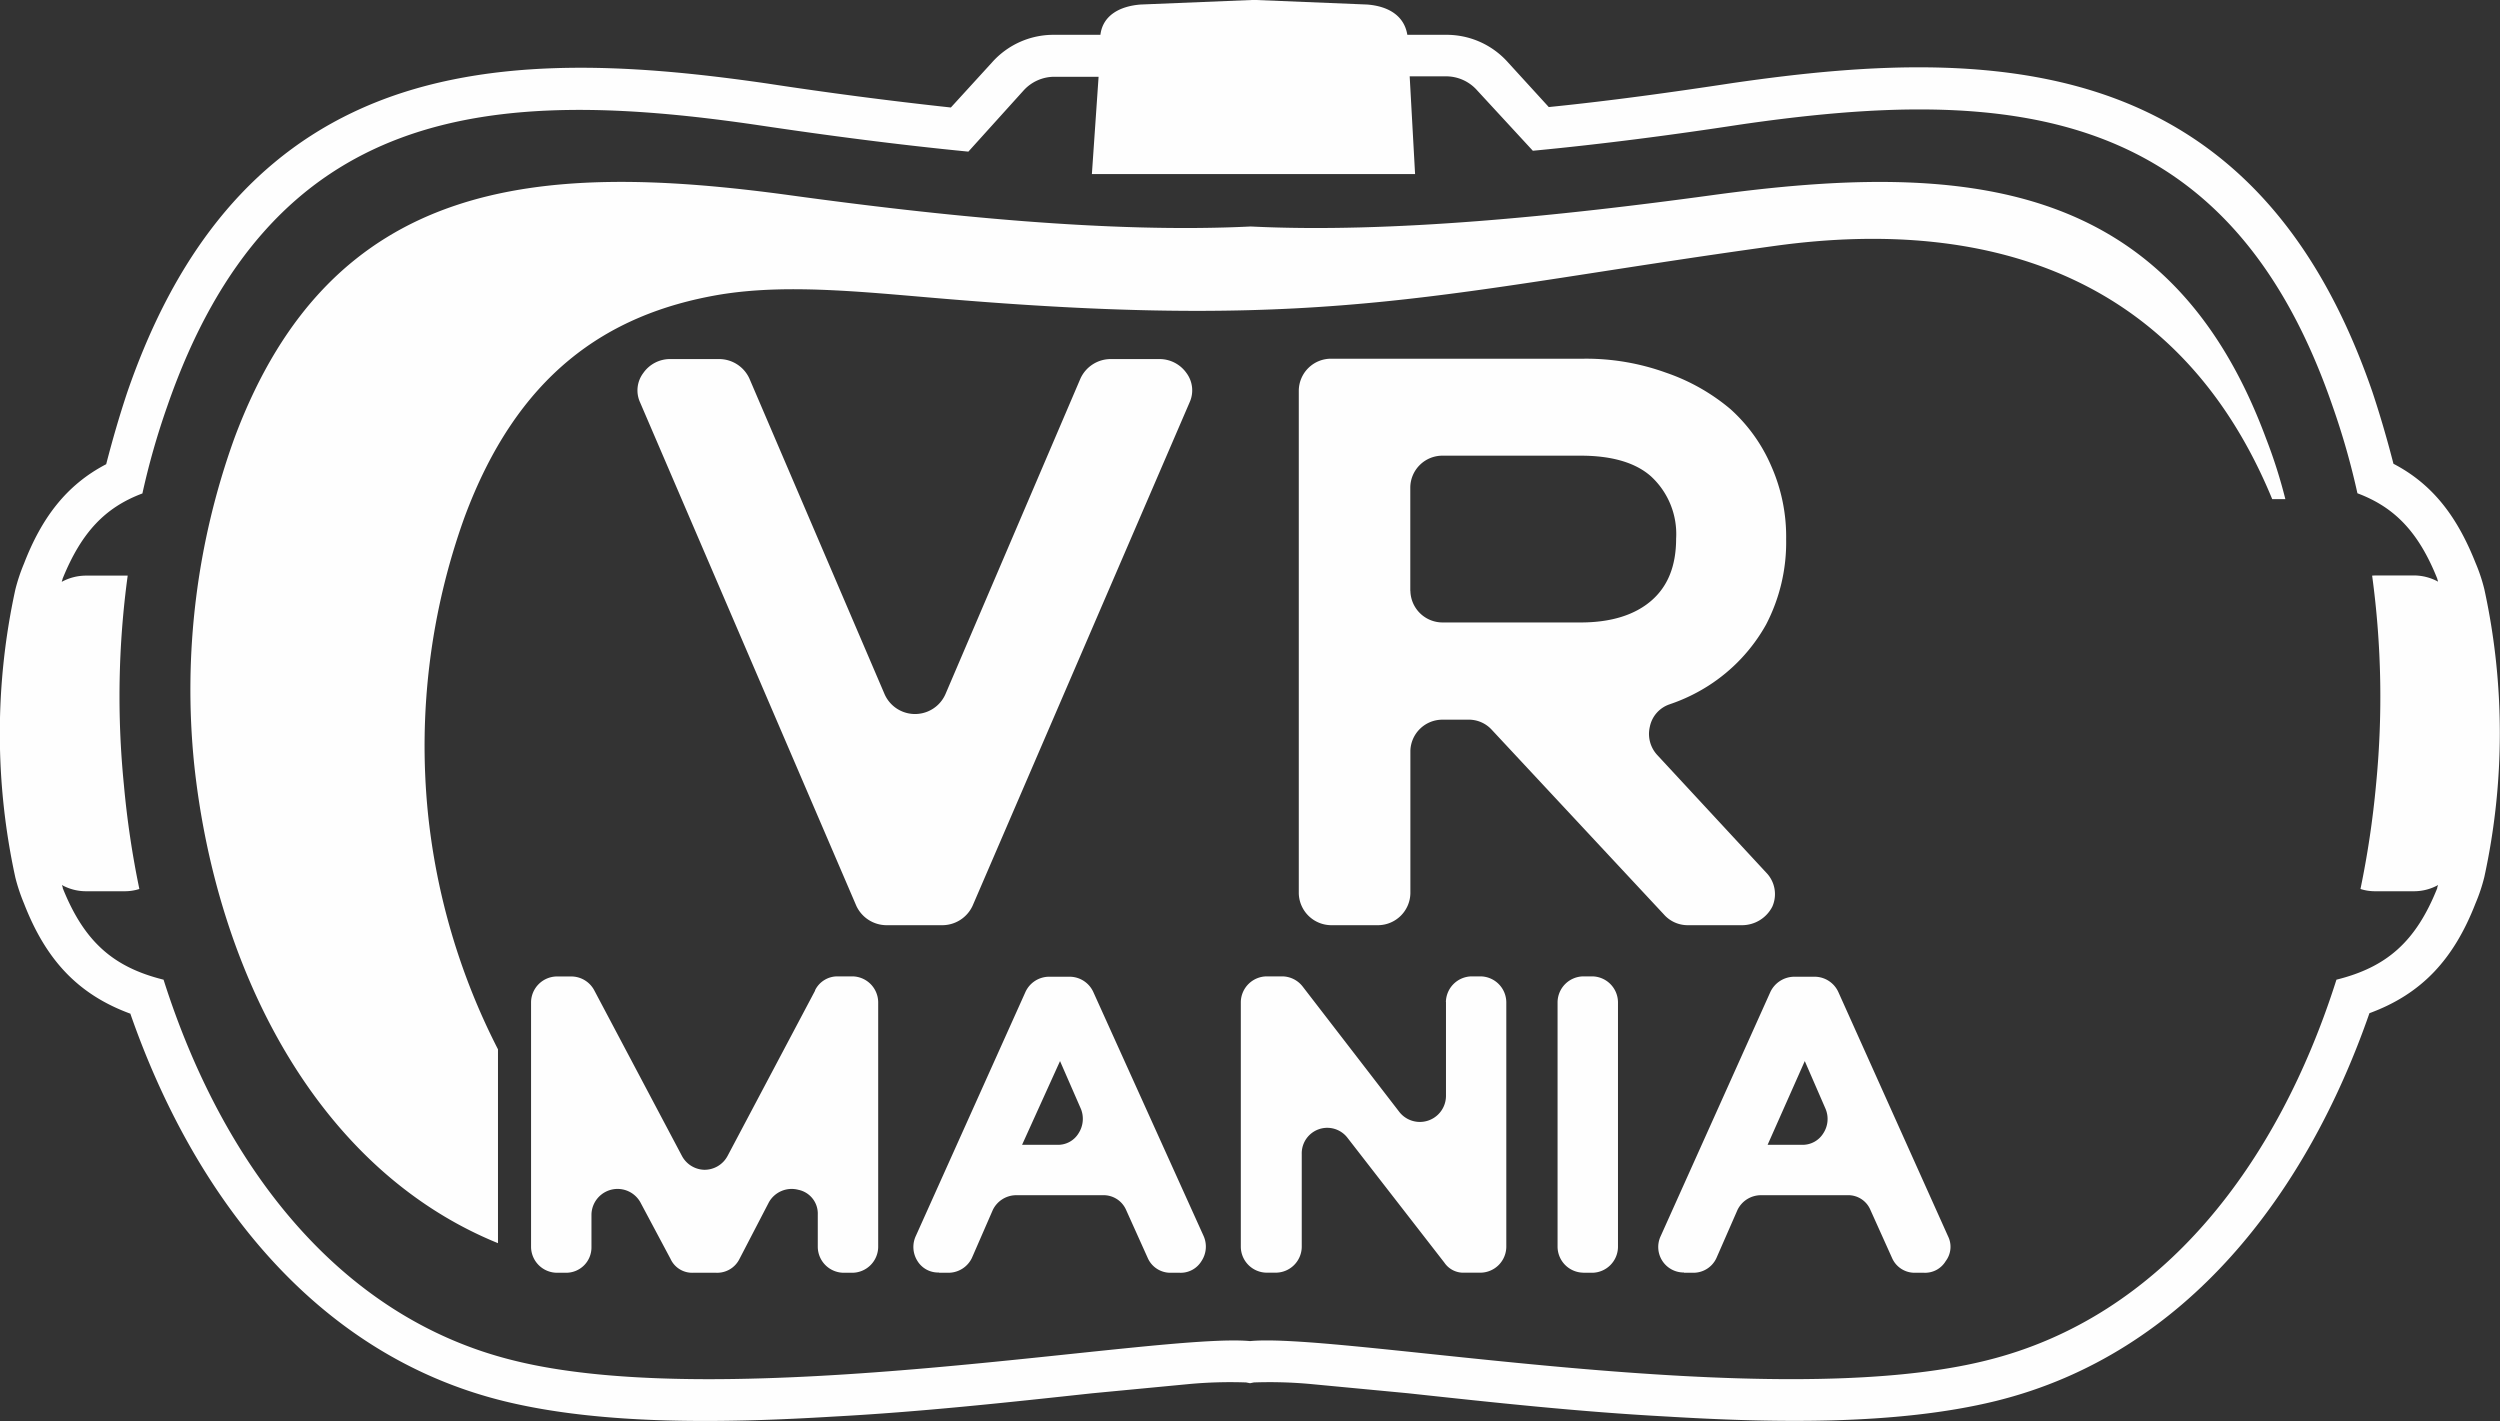 <?xml version="1.0" encoding="UTF-8"?> <svg xmlns="http://www.w3.org/2000/svg" id="Layer_1" data-name="Layer 1" viewBox="0 0 287.21 163.28"><rect x="0" y="0" width="287.21" height="163.28" fill="#333333" stroke="none"/> <defs> <style>.cls-1{fill:#fefefe;fill-rule:evenodd;}</style> </defs> <title>logo</title> <path class="cls-1" d="M21.75,127.45c-6.06-2.23-9.71-6.24-12.2-12.65a20.93,20.93,0,0,1-1-3,77.64,77.64,0,0,1,0-33.06,20.81,20.81,0,0,1,1-3c2-5.17,4.81-9,9.44-11.41.71-2.76,1.51-5.52,2.4-8.2,4.72-13.72,12.47-25.83,26-32.25,14.42-6.86,32.05-5.52,47.45-3.3,7,1.07,14.07,2,21.19,2.77l4.72-5.17A9.43,9.43,0,0,1,127.87,15h5.34c.27-2.23,2.23-3.3,4.63-3.48l13-.53,13,.53c2.4.18,4.27,1.25,4.63,3.48h4.45A9.43,9.43,0,0,1,180,18.13l4.72,5.17c7.12-.72,14.16-1.7,21.19-2.77,15.4-2.22,33-3.56,47.45,3.3,13.54,6.42,21.28,18.53,26,32.25.89,2.68,1.69,5.44,2.4,8.2,4.63,2.41,7.39,6.24,9.44,11.41a19.66,19.66,0,0,1,1,3,77.64,77.64,0,0,1,0,33.06,19.77,19.77,0,0,1-1,3c-2.49,6.41-6.14,10.42-12.2,12.65-7.12,20.49-20.92,39.12-42.91,44.55-11.57,2.85-26,2.5-37.93,1.78-9.88-.53-19.76-1.6-29.64-2.67L157.34,170a51.79,51.79,0,0,0-6.5-.18l-.44.09-.45-.09a51.79,51.79,0,0,0-6.5.18l-11.22,1.07c-9.88,1.07-19.76,2.14-29.64,2.67-11.93.72-26.36,1.07-37.93-1.78-22-5.43-35.79-24.06-42.91-44.55Zm86.89-10.16h6.41a3.84,3.84,0,0,0,3.47-2.22l24.93-57.83a3.33,3.33,0,0,0-.35-3.38A3.79,3.79,0,0,0,140,52.25h-5.61a3.83,3.83,0,0,0-3.47,2.23L115.41,90.74a3.82,3.82,0,0,1-7,0L92.88,54.48a3.83,3.83,0,0,0-3.47-2.23H83.8a3.75,3.75,0,0,0-3.11,1.61,3.31,3.31,0,0,0-.36,3.38l24.84,57.83a3.84,3.84,0,0,0,3.47,2.22Zm90-25.39a20.27,20.27,0,0,0,4.45-2.14,19.8,19.8,0,0,0,6.59-7,20.44,20.44,0,0,0,2.31-9.8,20,20,0,0,0-1.69-8.37A18.75,18.75,0,0,0,205.59,58a23.05,23.05,0,0,0-7.39-4.18,27,27,0,0,0-9.52-1.61H159.74A3.7,3.7,0,0,0,156,55.91v57.73a3.75,3.75,0,0,0,3.74,3.65h5.35a3.74,3.74,0,0,0,3.73-3.65V97.25a3.68,3.68,0,0,1,3.74-3.57h2.85a3.57,3.57,0,0,1,2.76,1.16l19.77,21.21a3.64,3.64,0,0,0,2.76,1.24h6.23a3.91,3.91,0,0,0,3.47-2.13,3.54,3.54,0,0,0-.71-3.92L197.22,97.78a3.57,3.57,0,0,1-.89-3.29,3.43,3.43,0,0,1,2.32-2.59Zm-29.83-13V67a3.69,3.69,0,0,1,3.74-3.65h15.85c3.56,0,6.32.8,8.1,2.41a9,9,0,0,1,2.85,7.12c0,3.21-1,5.53-2.85,7.13s-4.54,2.5-8.1,2.5H172.56a3.7,3.7,0,0,1-3.74-3.66Zm-68.37,45.89-10.06,19a3,3,0,0,1-2.67,1.6,3,3,0,0,1-2.58-1.6l-10.06-19a3,3,0,0,0-2.67-1.61H70.8a3,3,0,0,0-3,2.94v28.16a3,3,0,0,0,3,2.94h1a2.91,2.91,0,0,0,2.94-2.94v-3.74a3,3,0,0,1,5.61-1.43l3.47,6.51a2.73,2.73,0,0,0,2.58,1.6h2.67a2.86,2.86,0,0,0,2.68-1.6l3.38-6.51a3,3,0,0,1,3.38-1.42,2.79,2.79,0,0,1,2.23,2.85v3.74a3,3,0,0,0,2.94,2.94h1.06a3,3,0,0,0,2.94-2.94V126.11a3,3,0,0,0-2.94-2.94H103a2.86,2.86,0,0,0-2.58,1.61Zm14.24,32.43h1a3,3,0,0,0,2.76-1.69l2.41-5.53a3,3,0,0,1,2.76-1.69h9.88a2.82,2.82,0,0,1,2.67,1.69l2.49,5.53a2.84,2.84,0,0,0,2.67,1.69h1a2.79,2.79,0,0,0,2.5-1.34,3,3,0,0,0,.26-2.85L132.41,125a3,3,0,0,0-2.76-1.79h-2.31a3,3,0,0,0-2.76,1.79L112,153a3,3,0,0,0,.18,2.85,2.78,2.78,0,0,0,2.49,1.34Zm9.53-14.7,4.36-9.62,2.41,5.52a3.06,3.06,0,0,1-.27,2.76,2.76,2.76,0,0,1-2.49,1.34Zm48.7-16.4V136.9a3,3,0,0,1-5.34,1.87l-11.13-14.44a3,3,0,0,0-2.32-1.16h-1.78a3,3,0,0,0-3,2.94v28.16a3,3,0,0,0,3,2.94h1a3,3,0,0,0,3-2.94V143.58a2.93,2.93,0,0,1,5.25-1.87l11.13,14.34a2.63,2.63,0,0,0,2.32,1.16h1.87a3,3,0,0,0,2.93-2.94V126.11a3,3,0,0,0-2.93-2.94h-1.07a3,3,0,0,0-2.94,2.94Zm15.76,31.1h1.07a3,3,0,0,0,2.93-2.94V126.11a3,3,0,0,0-2.93-2.94h-1.07a3,3,0,0,0-2.94,2.94v28.16a3,3,0,0,0,2.94,2.94Zm11.57,0h1.07a2.91,2.91,0,0,0,2.67-1.69L206.4,150a3,3,0,0,1,2.75-1.69H219a2.76,2.76,0,0,1,2.67,1.69l2.49,5.53a2.83,2.83,0,0,0,2.67,1.69h1a2.76,2.76,0,0,0,2.49-1.34,2.72,2.72,0,0,0,.27-2.85L218,125a3,3,0,0,0-2.76-1.79h-2.32a3.06,3.06,0,0,0-2.76,1.79L197.58,153a2.93,2.93,0,0,0,2.67,4.19Zm9.62-14.7,4.27-9.62,2.4,5.52a3,3,0,0,1-.26,2.76,2.79,2.79,0,0,1-2.5,1.34ZM64,153.82c-21-8.55-32.41-31.63-34.9-55a85,85,0,0,1,4.63-37.51C44.9,31.4,68.49,29.44,97.69,33.45c16.92,2.32,36.59,4.37,52.79,3.57,16.12.8,35.79-1.25,52.8-3.57,29.11-4,52.7-2.05,63.83,27.89a58.36,58.36,0,0,1,2.23,7h-1.51C257.5,43.25,236,35.77,210.76,39.24c-38.11,5.26-50.48,9.72-93.57,6.24-10.15-.8-19.5-2-27.78-.62-13,2.22-23.24,9.26-29.29,25.66a77.51,77.51,0,0,0-4.18,33.77A76.56,76.56,0,0,0,64,131.55ZM279.67,77.11h4.45a5.83,5.83,0,0,1,2.76.71c0-.09-.09-.26-.09-.35-2.14-5.35-4.9-8.2-9.17-9.8a85.5,85.5,0,0,0-2.85-10c-11.93-34.66-37-36.89-68.11-32.35-7.57,1.16-15.67,2.23-23.77,3l-6.41-6.95a4.76,4.76,0,0,0-3.56-1.6h-4.18L169.36,31H132.23L133,19.82h-5.08a4.78,4.78,0,0,0-3.56,1.6l-6.32,7c-8.19-.8-16.29-1.87-23.86-3C63.06,20.8,38,23,26,57.69a85.5,85.5,0,0,0-2.85,10c-4.27,1.6-7,4.45-9.17,9.8,0,.09-.09.26-.09.35a5.83,5.83,0,0,1,2.76-.71h4.81a102.62,102.62,0,0,0-.44,24,105.37,105.37,0,0,0,1.78,12,5.46,5.46,0,0,1-1.7.26H16.67a5.72,5.72,0,0,1-2.76-.71c0,.09.09.18.09.36,2.5,6.23,5.88,9.09,11.58,10.51,6.67,21,19.94,38.76,40.24,43.75,25,6.24,74-3.21,84.58-2.23,10.59-1,59.56,8.47,84.57,2.23,20.3-5,33.57-22.72,40.24-43.75,5.7-1.42,9.09-4.28,11.58-10.51,0-.18.09-.27.09-.36a5.72,5.72,0,0,1-2.76.71h-4.45a5.46,5.46,0,0,1-1.7-.26,107.66,107.66,0,0,0,1.79-12,103.18,103.18,0,0,0-.45-24Z" transform="translate(-6.79 -11)"></path> </svg> 